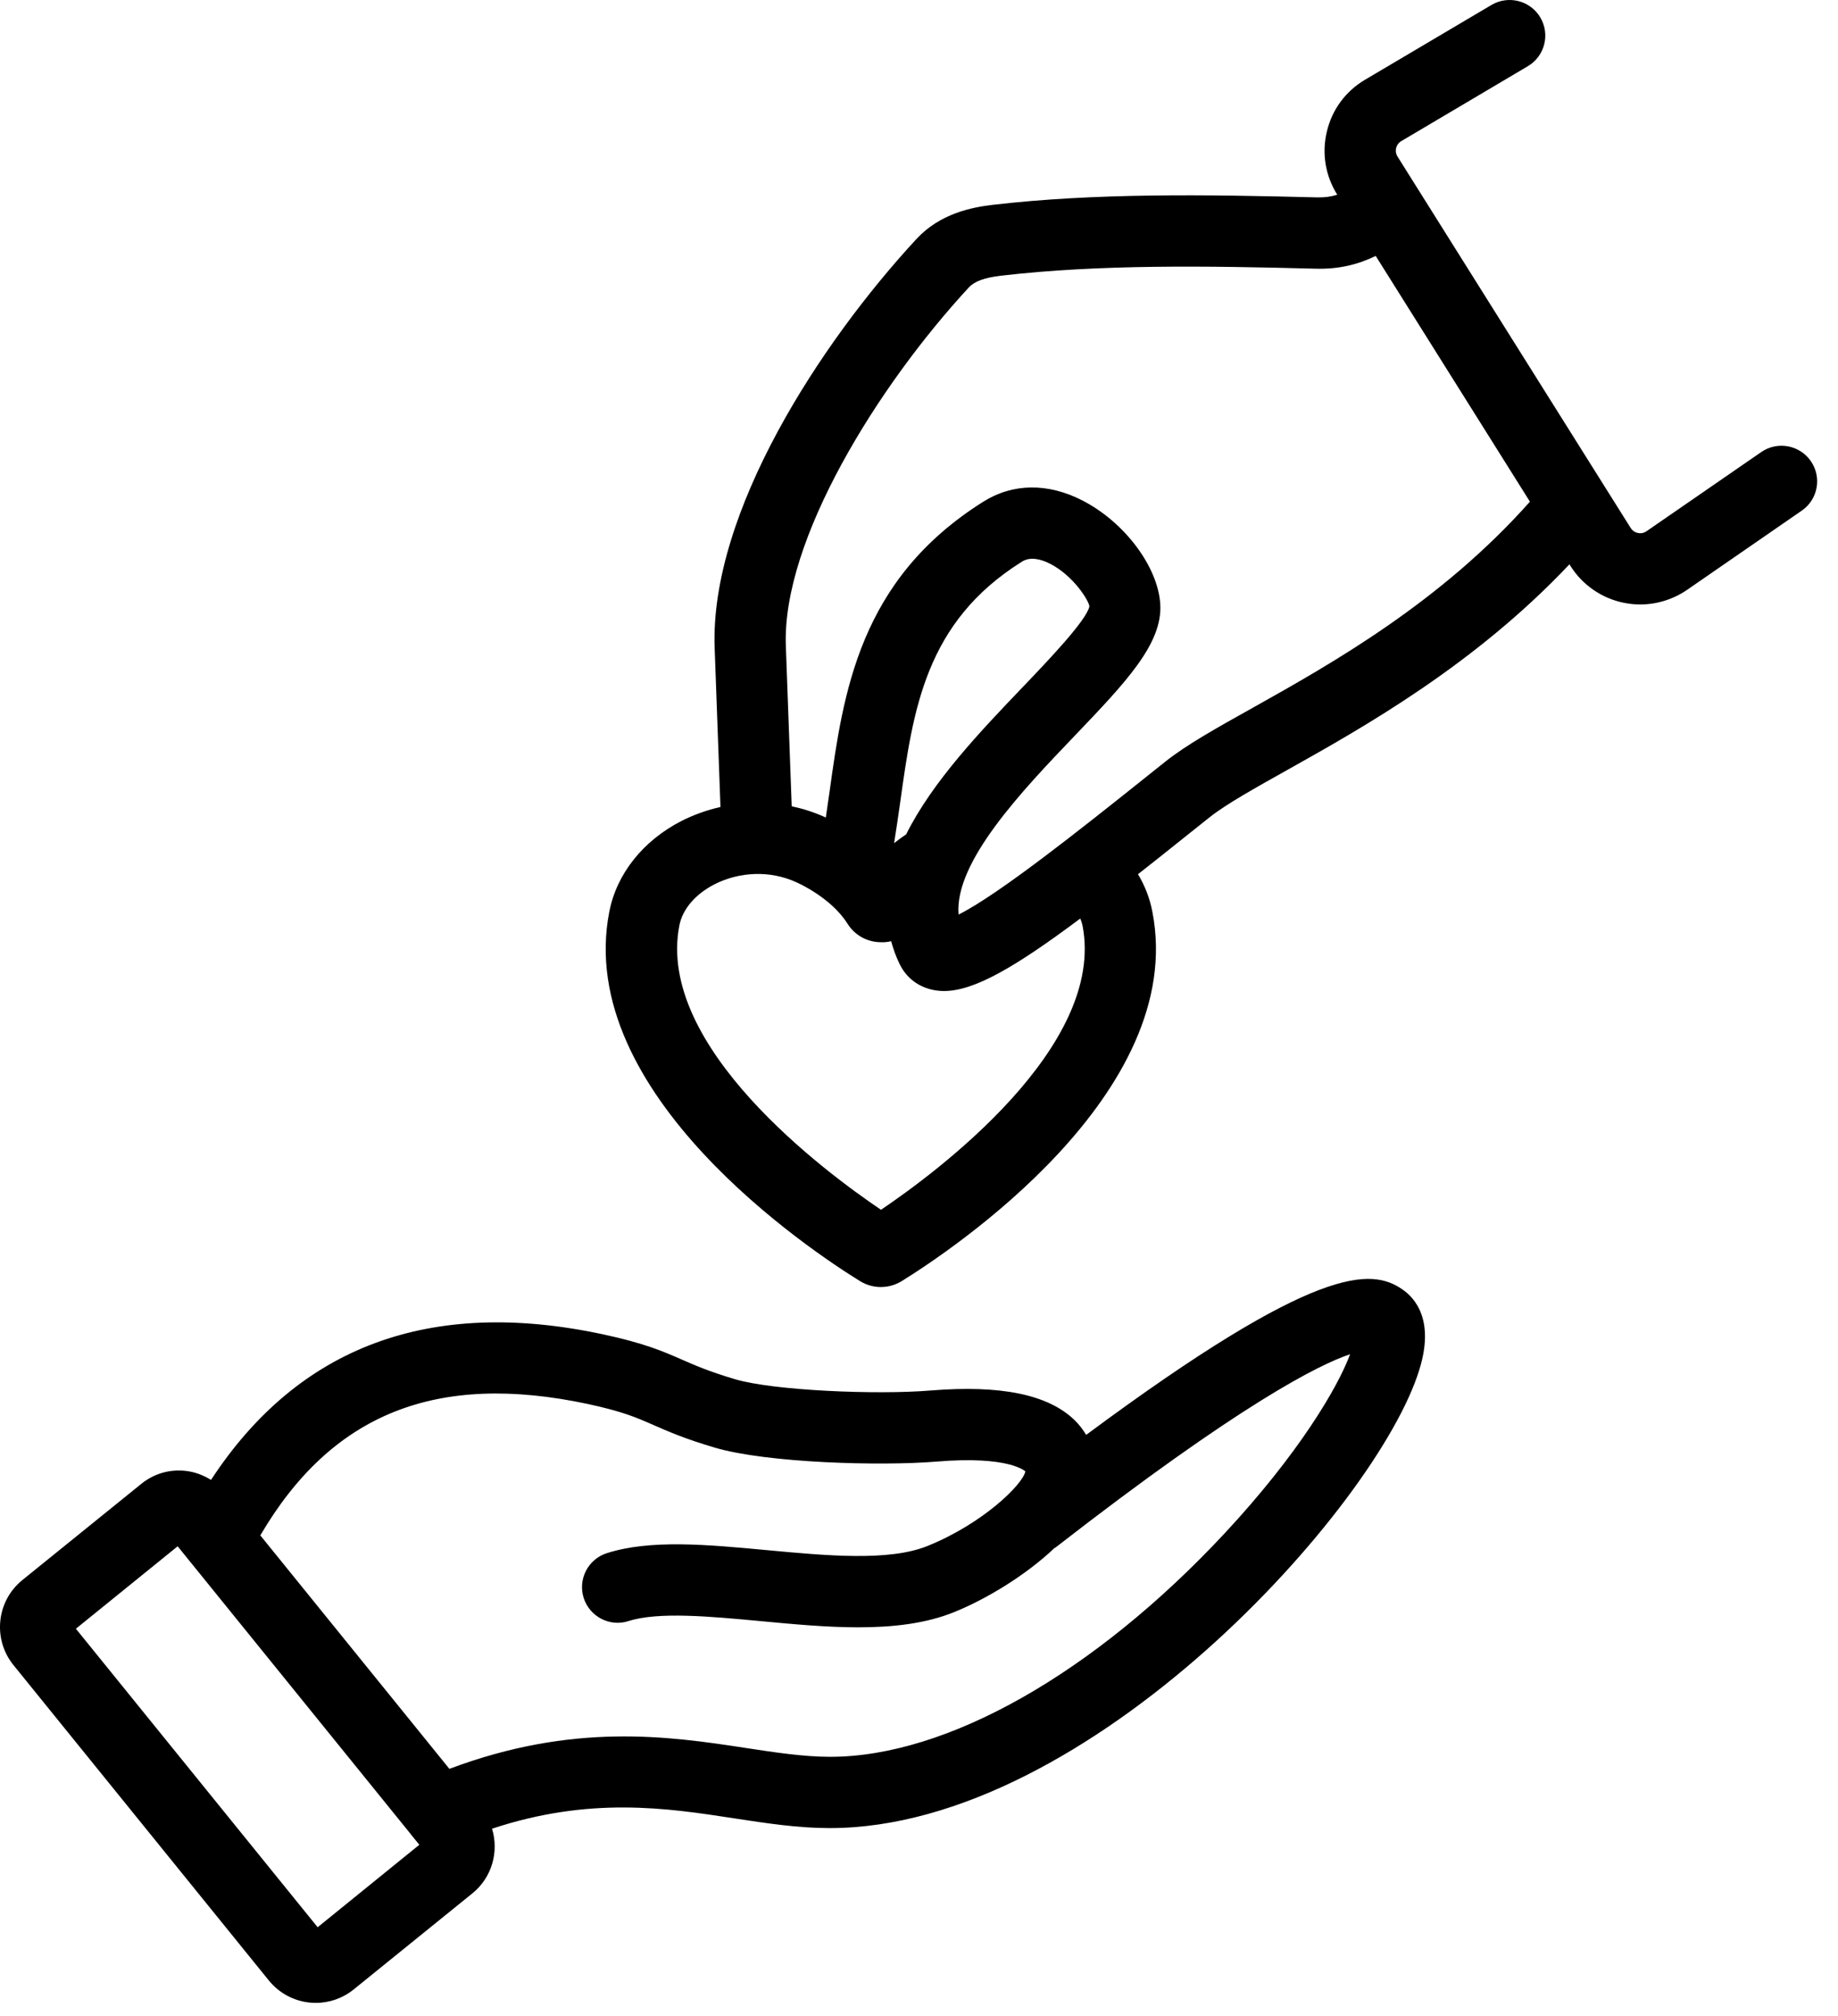 <svg width="62" height="68" viewBox="0 0 62 68" fill="none" xmlns="http://www.w3.org/2000/svg">
<path d="M61.084 15.554C60.707 15.009 59.956 14.871 59.41 15.249L55.541 17.919C55.425 17.999 55.312 17.992 55.25 17.978C55.192 17.968 55.082 17.926 55.007 17.81L47.143 5.283C47.068 5.166 47.081 5.05 47.094 4.995C47.108 4.937 47.15 4.83 47.27 4.759L51.536 2.234C52.109 1.895 52.297 1.161 51.958 0.588C51.619 0.019 50.885 -0.17 50.311 0.167L46.045 2.69C45.393 3.075 44.937 3.692 44.76 4.429C44.581 5.163 44.705 5.921 45.105 6.562L45.109 6.569C44.897 6.635 44.684 6.665 44.424 6.658C40.64 6.562 36.95 6.507 33.49 6.909C32.764 6.994 31.704 7.207 30.912 8.064C27.667 11.572 23.939 17.29 24.107 21.861L24.303 27.22C23.854 27.323 23.411 27.478 22.992 27.69C21.693 28.355 20.805 29.47 20.554 30.749C19.35 36.891 27.39 42.213 29.008 43.212C29.224 43.345 29.464 43.413 29.711 43.413C29.951 43.413 30.195 43.349 30.414 43.215C32.037 42.21 40.075 36.891 38.871 30.749C38.786 30.303 38.621 29.878 38.387 29.488C38.861 29.117 39.362 28.719 39.896 28.29L40.805 27.566C41.361 27.124 42.328 26.586 43.446 25.959C46.014 24.521 49.749 22.419 52.942 19.034L52.973 19.086C53.374 19.728 54.029 20.18 54.766 20.331C54.952 20.368 55.137 20.389 55.326 20.389C55.888 20.389 56.443 20.217 56.91 19.896L60.778 17.224C61.324 16.849 61.461 16.102 61.084 15.554ZM36.515 31.215C37.317 35.303 31.577 39.553 29.718 40.807C27.849 39.546 22.118 35.299 22.917 31.215C23.023 30.667 23.455 30.163 24.093 29.833C24.948 29.394 25.99 29.36 26.851 29.755C26.861 29.758 28.021 30.256 28.586 31.154C28.829 31.544 29.248 31.778 29.708 31.782C29.835 31.788 29.951 31.775 30.06 31.747C30.133 32.011 30.225 32.275 30.355 32.536C30.575 32.978 30.966 33.28 31.453 33.386C31.579 33.414 31.711 33.428 31.844 33.428C32.856 33.428 34.224 32.639 36.44 30.983C36.471 31.057 36.497 31.133 36.515 31.215ZM30.568 28.142C30.435 28.232 30.301 28.328 30.16 28.441C30.235 27.978 30.301 27.516 30.366 27.062C30.802 23.942 31.21 20.992 34.461 18.953C34.553 18.894 34.834 18.719 35.424 19.017C36.213 19.422 36.731 20.262 36.748 20.454C36.652 20.924 35.363 22.272 34.508 23.167C33.076 24.662 31.453 26.363 30.568 28.142ZM42.273 23.866C41.011 24.57 40.017 25.128 39.31 25.69L38.398 26.418C36.57 27.875 33.679 30.183 32.335 30.849C32.184 29.075 34.498 26.651 36.241 24.83C37.973 23.019 39.225 21.71 39.138 20.372C39.057 19.107 37.928 17.608 36.511 16.881C35.349 16.284 34.163 16.298 33.175 16.919C28.977 19.553 28.446 23.369 27.979 26.734C27.938 27.022 27.896 27.299 27.856 27.577C27.839 27.57 27.818 27.559 27.811 27.556C27.457 27.395 27.088 27.279 26.706 27.197L26.508 21.778C26.381 18.205 29.615 13.013 32.677 9.7C32.873 9.488 33.209 9.364 33.771 9.299C37.074 8.915 40.664 8.966 44.365 9.063C45.178 9.086 45.813 8.919 46.406 8.633L51.608 16.922C48.605 20.3 44.975 22.354 42.273 23.866Z" fill="black"/>
<path d="M47.294 43.485C46.262 42.785 44.451 42.604 36.639 48.4C36.529 48.221 36.405 48.053 36.244 47.898C35.346 47.034 33.754 46.712 31.392 46.903C29.564 47.054 26.093 46.907 24.797 46.523C23.918 46.263 23.452 46.057 22.996 45.858C22.352 45.577 21.741 45.309 20.339 45.008C14.502 43.759 10.064 45.415 7.118 49.919C6.857 49.757 6.568 49.647 6.254 49.613C5.708 49.555 5.183 49.712 4.761 50.056L0.752 53.299C-0.119 54.006 -0.252 55.288 0.45 56.16L9.069 66.804C9.412 67.226 9.899 67.49 10.437 67.548C10.51 67.555 10.581 67.559 10.654 67.559C11.117 67.559 11.566 67.401 11.93 67.106L15.938 63.862C16.6 63.324 16.834 62.452 16.597 61.684C19.896 60.594 22.472 60.981 24.769 61.335C25.867 61.503 26.906 61.661 27.958 61.663C27.972 61.663 27.986 61.663 27.996 61.663C36.731 61.663 46.451 50.831 47.873 46.215C48.402 44.534 47.736 43.783 47.294 43.485ZM10.715 65.008L2.56 54.939L5.993 52.158L6.411 52.675L6.414 52.678L13.857 61.869C13.857 61.873 13.86 61.873 13.86 61.876L14.145 62.226L10.715 65.008ZM41.296 51.736C36.899 56.448 31.936 59.259 28.007 59.259C27.996 59.259 27.986 59.259 27.976 59.259C27.098 59.256 26.145 59.112 25.139 58.958C22.54 58.56 19.33 58.097 15.159 59.665L8.781 51.79C11.191 47.678 14.724 46.269 19.834 47.359C21 47.611 21.456 47.809 22.033 48.063C22.529 48.279 23.092 48.53 24.114 48.831C25.87 49.349 29.715 49.456 31.586 49.301C34.059 49.095 34.578 49.63 34.588 49.63C34.502 50.073 33.154 51.393 31.288 52.147C29.992 52.671 27.896 52.477 25.874 52.288C23.854 52.099 21.943 51.92 20.469 52.39C19.837 52.593 19.487 53.269 19.69 53.903C19.893 54.534 20.571 54.884 21.199 54.681C22.204 54.359 23.953 54.523 25.647 54.681C26.751 54.785 27.877 54.891 28.95 54.891C30.119 54.891 31.23 54.767 32.191 54.376C33.209 53.965 34.56 53.176 35.571 52.215C35.578 52.209 35.589 52.209 35.596 52.206C41.845 47.349 44.498 46.029 45.542 45.679C45.137 46.78 43.82 49.029 41.296 51.736Z" fill="black"/>
</svg>
